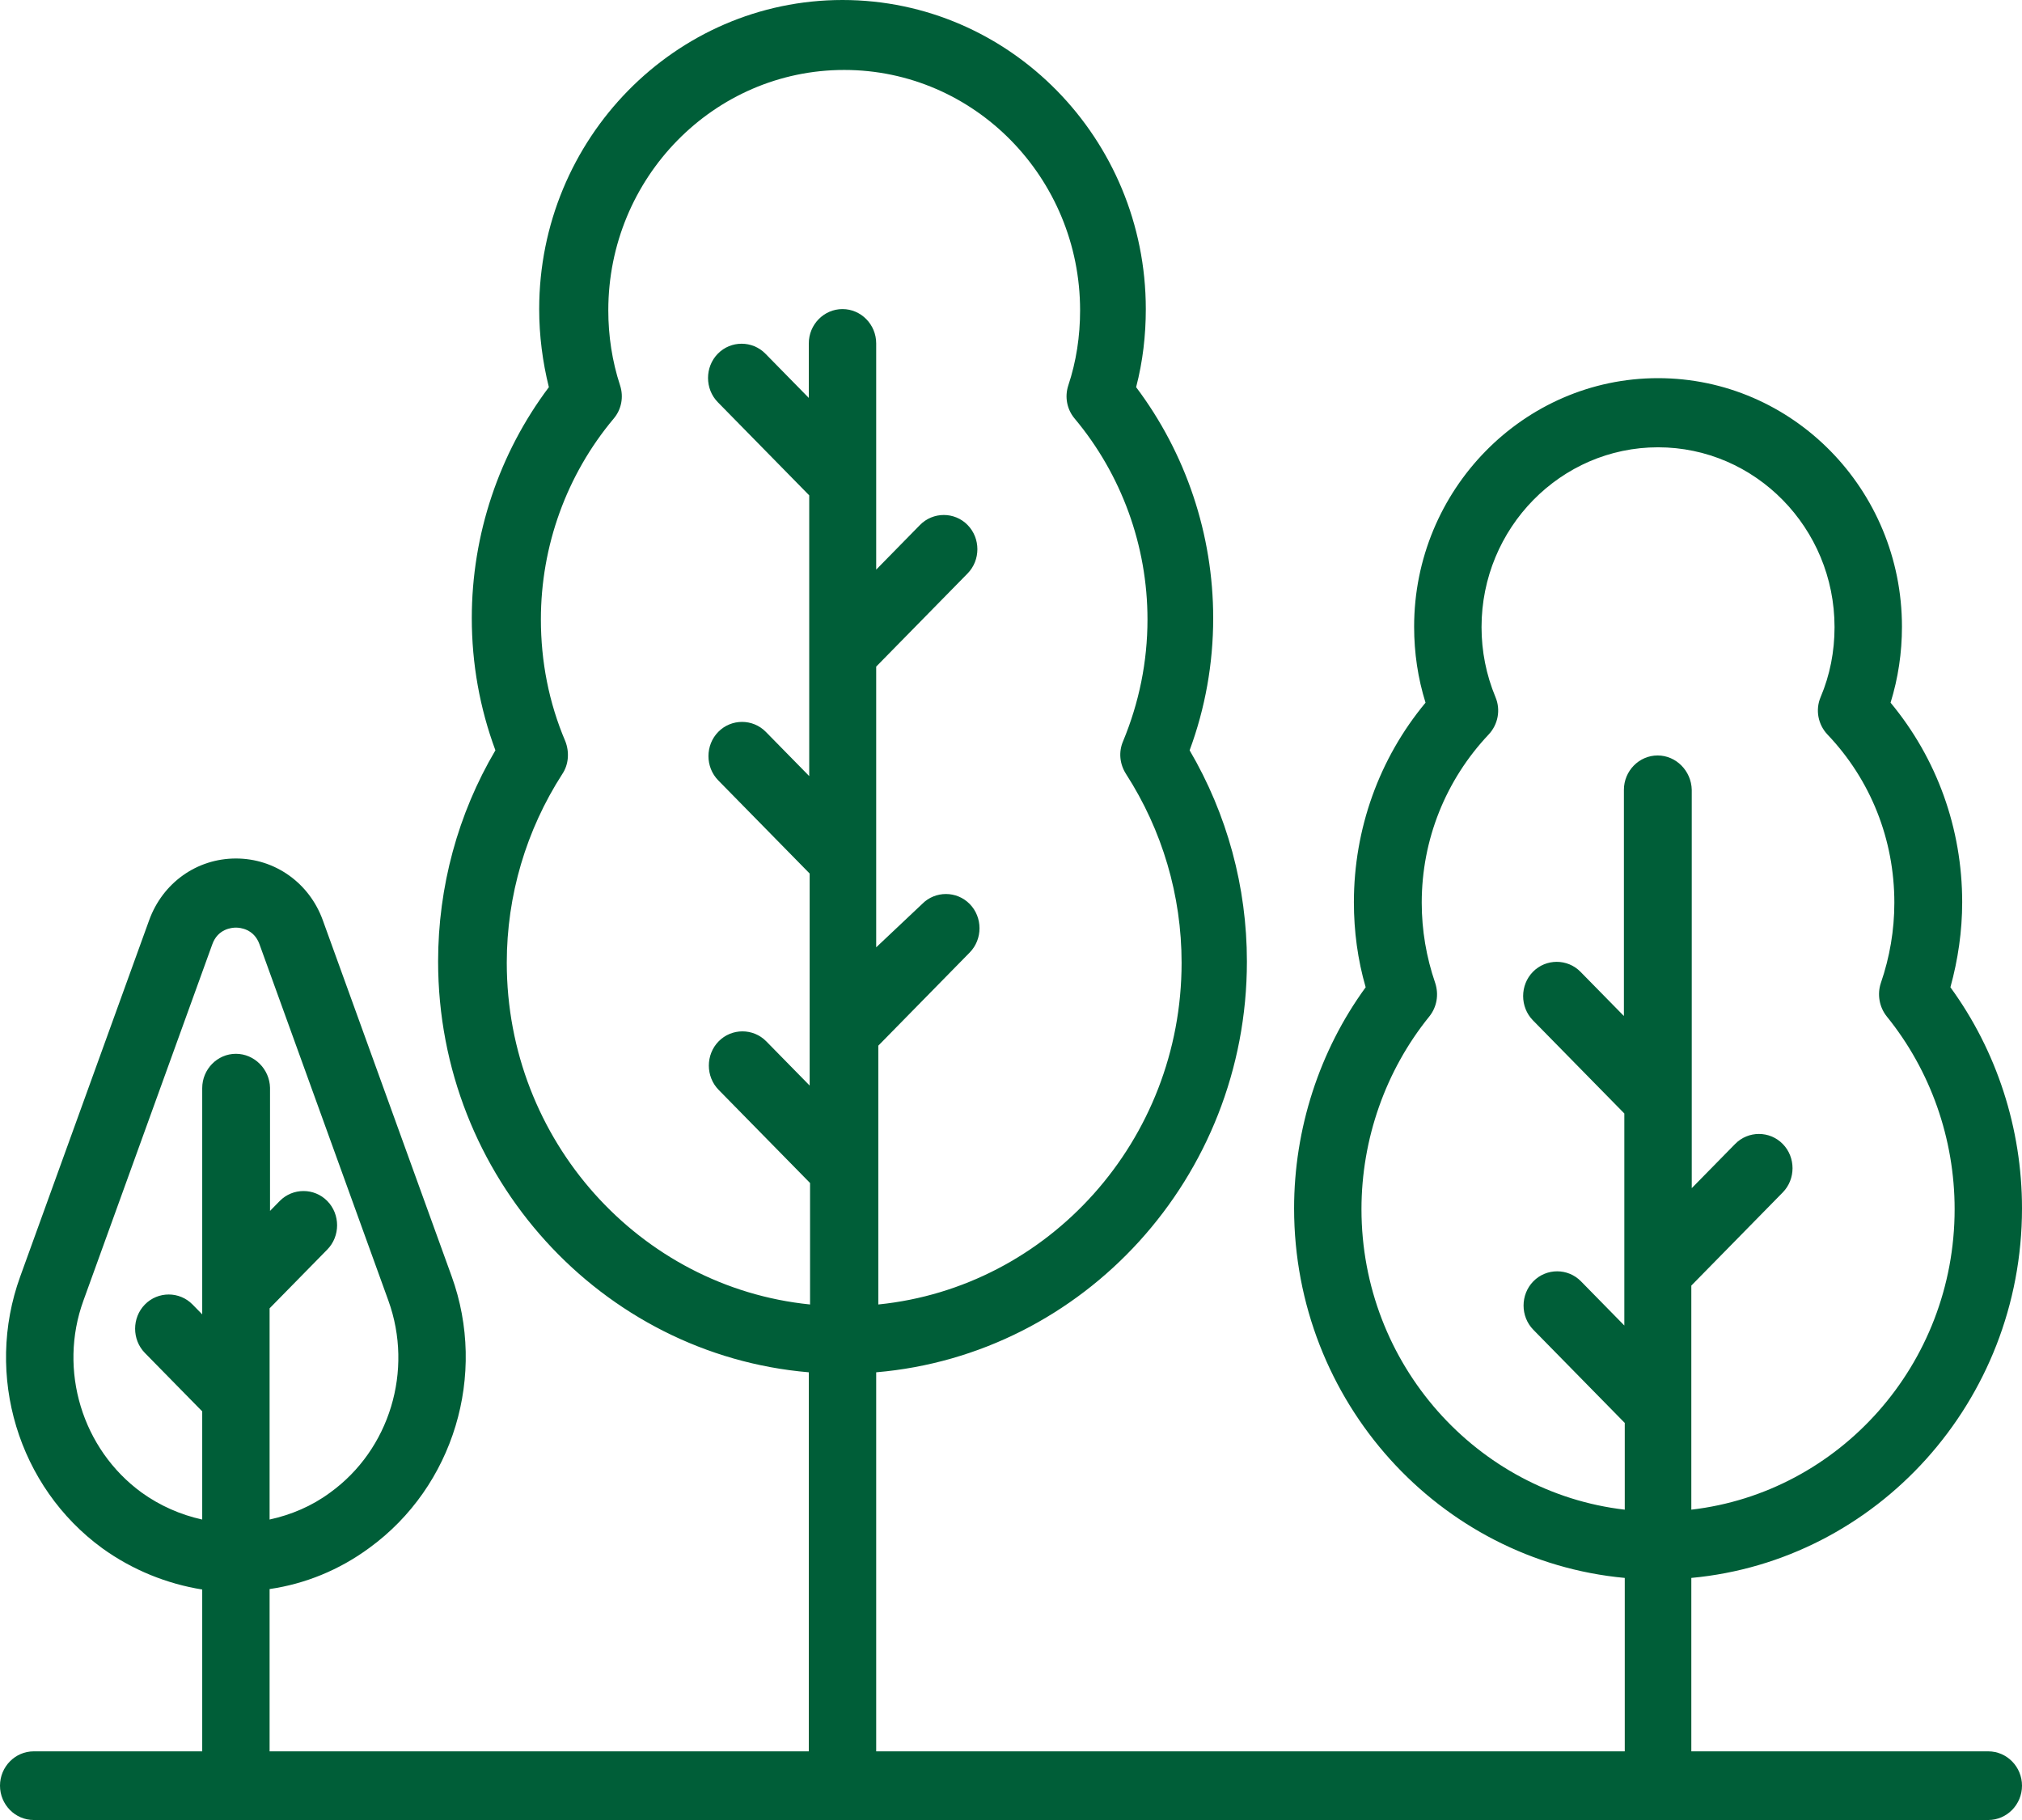 <?xml version="1.0" encoding="UTF-8"?>
<svg xmlns="http://www.w3.org/2000/svg" width="100" height="90" viewBox="0 0 100 90" fill="none">
  <path d="M100 59.753C100 55.804 98.75 51.962 96.459 48.821C96.834 47.462 97.042 46.04 97.042 44.618C97.042 40.967 95.792 37.508 93.5 34.748C93.874 33.538 94.063 32.285 94.063 30.99C94.063 24.198 88.647 18.7 81.999 18.7C75.354 18.7 69.937 24.219 69.937 30.99C69.937 32.285 70.124 33.538 70.501 34.748C68.208 37.508 66.958 40.989 66.958 44.618C66.958 46.04 67.146 47.462 67.541 48.821C65.25 51.962 64.001 55.825 64.001 59.753C64.001 69.304 71.187 77.179 80.354 78.029V86.605H43.333V67.861C53.584 66.991 61.667 58.225 61.667 47.547C61.667 43.854 60.688 40.267 58.834 37.103C59.604 35.024 60 32.816 60 30.566C60 26.427 58.647 22.415 56.188 19.146C56.52 17.873 56.667 16.578 56.667 15.284C56.667 6.856 49.938 0 41.666 0C33.395 0 26.666 6.856 26.666 15.284C26.666 16.6 26.834 17.894 27.145 19.146C24.688 22.415 23.333 26.427 23.333 30.566C23.333 32.816 23.729 35.024 24.501 37.103C22.646 40.245 21.667 43.854 21.667 47.547C21.667 58.204 29.75 66.991 40 67.861V86.605H13.333V78.58C15.083 78.325 16.77 77.646 18.27 76.542C22.437 73.507 24.104 67.988 22.334 63.106L15.958 45.488C15.291 43.663 13.604 42.453 11.667 42.453C9.729 42.453 8.042 43.663 7.375 45.509L0.999 63.127C-0.772 68.01 0.896 73.528 5.062 76.564C6.563 77.646 8.271 78.325 10.001 78.602V86.605H1.666C0.749 86.605 0 87.368 0 88.302C0 89.237 0.749 90 1.666 90H98.334C99.251 90 100 89.237 100 88.302C100 87.368 99.251 86.605 98.334 86.605H83.646V78.029C92.812 77.179 100 69.304 100 59.753ZM11.667 52.111C10.75 52.111 10.001 52.875 10.001 53.81V64.996L9.521 64.507C8.875 63.849 7.813 63.849 7.167 64.507C6.521 65.165 6.521 66.248 7.167 66.906L10.001 69.793V75.142C8.938 74.909 7.916 74.463 7.001 73.805C4.062 71.66 2.875 67.755 4.125 64.317L10.499 46.698C10.771 45.934 11.458 45.871 11.667 45.871C11.875 45.871 12.563 45.934 12.834 46.698L19.208 64.317C20.458 67.776 19.271 71.681 16.333 73.805C15.417 74.484 14.395 74.909 13.333 75.142V64.698L16.187 61.79C16.833 61.132 16.833 60.049 16.187 59.391C15.542 58.733 14.479 58.733 13.833 59.391L13.354 59.88V53.788C13.333 52.875 12.584 52.111 11.667 52.111ZM41.666 15.284C40.749 15.284 40 16.047 40 16.981V19.677L37.855 17.491C37.209 16.833 36.146 16.833 35.501 17.491C34.855 18.149 34.855 19.232 35.501 19.89L40.021 24.496V38.378L37.876 36.192C37.23 35.534 36.167 35.534 35.522 36.192C34.876 36.85 34.876 37.932 35.522 38.59L40.042 43.196V53.681L37.897 51.495C37.251 50.837 36.187 50.837 35.541 51.495C34.895 52.153 34.895 53.236 35.541 53.894L40.062 58.5V64.507C31.645 63.658 25.063 56.399 25.063 47.611C25.063 44.279 26.02 41.053 27.812 38.271C28.125 37.804 28.167 37.189 27.959 36.657C27.145 34.748 26.75 32.709 26.75 30.63C26.75 27 28.02 23.476 30.354 20.696C30.73 20.25 30.854 19.635 30.667 19.061C30.271 17.852 30.084 16.6 30.084 15.346C30.084 8.788 35.312 3.459 41.751 3.459C48.188 3.459 53.417 8.788 53.417 15.346C53.417 16.62 53.23 17.873 52.833 19.061C52.645 19.635 52.771 20.25 53.146 20.696C55.458 23.455 56.75 26.978 56.75 30.63C56.75 32.731 56.333 34.748 55.542 36.657C55.313 37.189 55.376 37.783 55.687 38.271C57.479 41.053 58.437 44.279 58.437 47.611C58.437 56.399 51.854 63.658 43.438 64.507V51.708L47.958 47.102C48.604 46.444 48.604 45.361 47.958 44.703C47.313 44.045 46.25 44.045 45.604 44.703L43.333 46.846V32.964L47.853 28.358C48.499 27.7 48.499 26.618 47.853 25.96C47.208 25.302 46.145 25.302 45.499 25.96L43.333 28.168V16.981C43.333 16.047 42.584 15.284 41.666 15.284ZM81.98 37.358C81.063 37.358 80.312 38.123 80.312 39.057V50.243L78.166 48.057C77.521 47.399 76.458 47.399 75.812 48.057C75.167 48.715 75.167 49.798 75.812 50.456L80.333 55.062V65.547L78.188 63.361C77.542 62.703 76.479 62.703 75.834 63.361C75.188 64.019 75.188 65.101 75.834 65.759L80.354 70.365V74.654C73.042 73.805 67.333 67.458 67.333 59.794C67.333 56.335 68.521 52.94 70.688 50.265C71.062 49.798 71.167 49.182 70.979 48.608C70.541 47.335 70.313 45.998 70.313 44.639C70.313 41.518 71.5 38.569 73.625 36.319C74.083 35.83 74.229 35.109 73.959 34.471C73.501 33.367 73.271 32.201 73.271 31.012C73.271 26.108 77.188 22.119 81.999 22.119C86.812 22.119 90.729 26.108 90.729 31.012C90.729 32.222 90.5 33.389 90.041 34.471C89.77 35.109 89.917 35.83 90.376 36.319C92.521 38.569 93.687 41.518 93.687 44.639C93.687 45.998 93.458 47.335 93.02 48.608C92.833 49.161 92.938 49.798 93.313 50.265C95.479 52.94 96.668 56.313 96.668 59.794C96.668 67.478 90.959 73.805 83.646 74.654V63.573L88.167 58.967C88.813 58.309 88.813 57.227 88.167 56.569C87.521 55.91 86.459 55.91 85.813 56.569L83.667 58.755V39.057C83.646 38.123 82.895 37.358 81.98 37.358Z" fill="#005E38"></path>
</svg>
